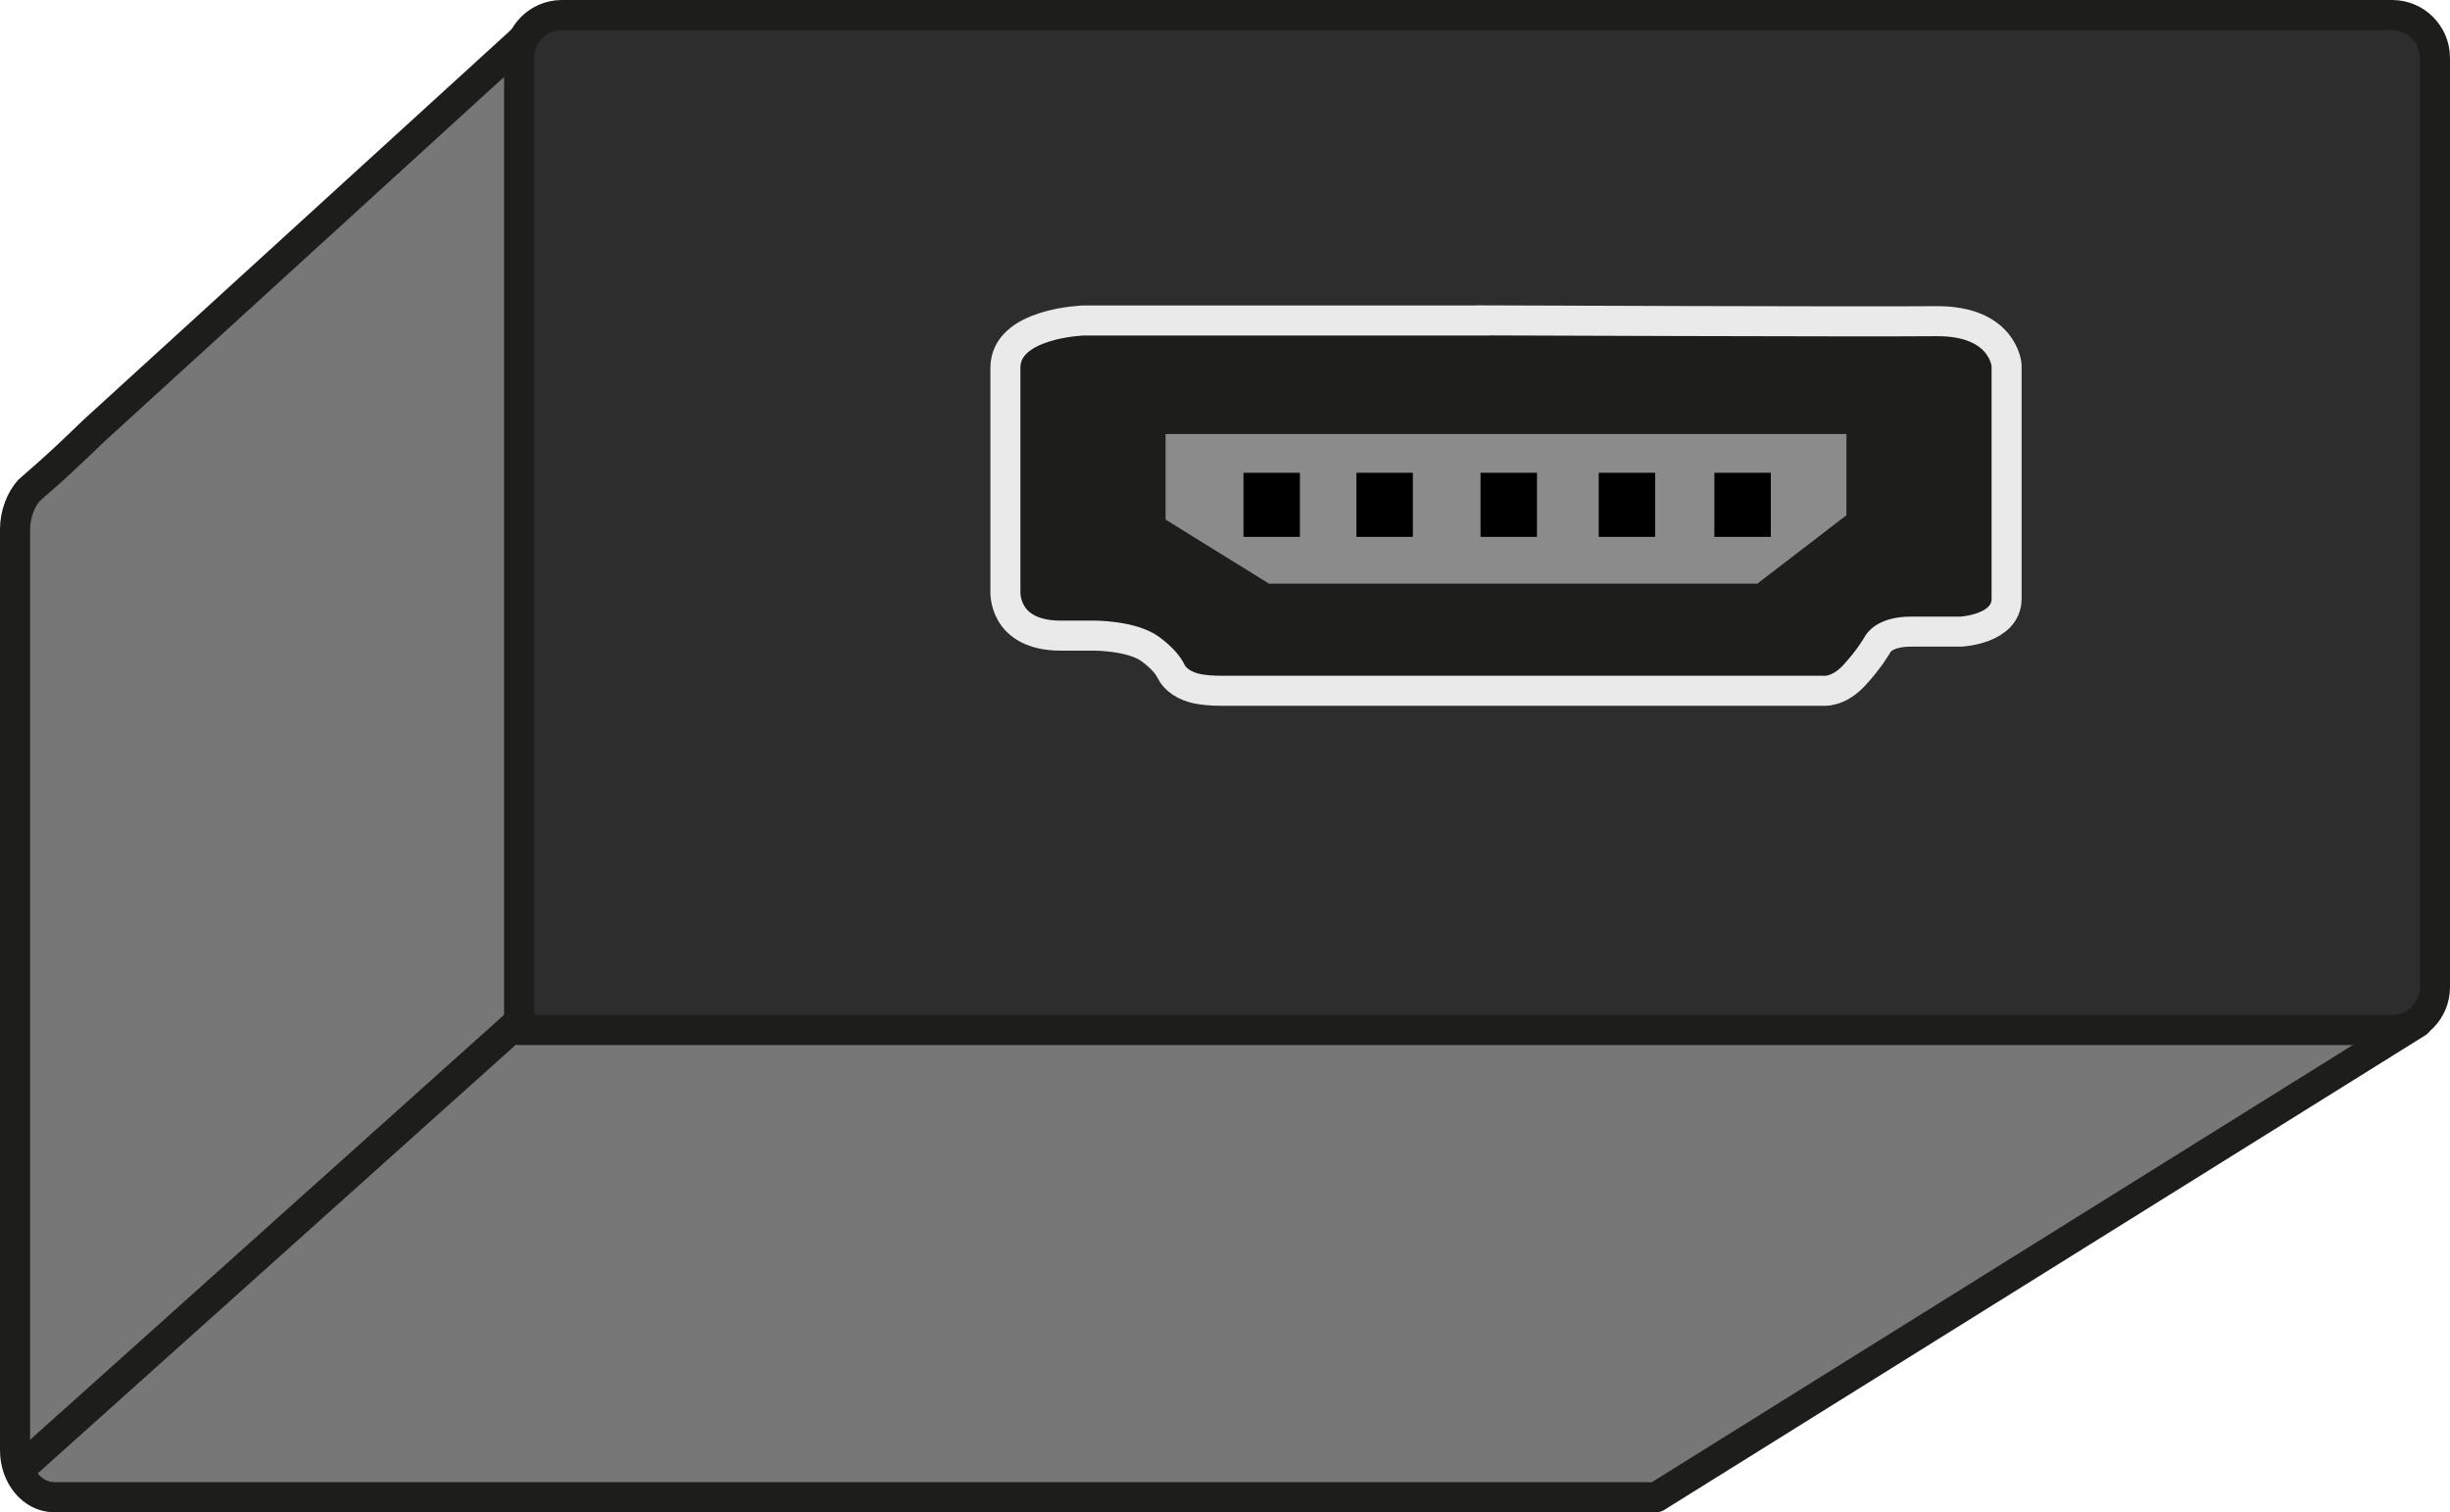 <svg xmlns="http://www.w3.org/2000/svg" id="Calque_1" viewBox="0 0 244 150.62"><defs><style>.cls-1{fill:#2d2d2d;stroke:#1d1d1b;stroke-linejoin:round;stroke-width:3px}.cls-3{stroke-width:0}</style></defs><path d="M240.73 101.83 54.15 2.03 9.35 42.9c-4.33 4.21-5.82 5.33-6.39 5.89l-.05.03h.02c-.85.86-1.43 2.44-1.43 3.87v91.76c0 2.58 1.74 4.67 3.89 4.67h158.52c.28 0 .81.05 1.08-.02l-.04.02 75.79-47.27Z" style="fill:#777;stroke-linecap:round;stroke:#1d1d1b;stroke-linejoin:round;stroke-width:3px"/><path d="M55.96 1.5h182.28c2.35 0 4.26 1.91 4.26 4.26v92.57c0 2.35-1.91 4.26-4.26 4.26H51.7V5.76c0-2.35 1.91-4.26 4.26-4.26Z" class="cls-1"/><path d="M147.68 31.92h-39.73s-7.82.22-7.82 4.71v22.2s-.33 4.48 5.54 4.48h3.37s3.69 0 5.51 1.33c1.26.92 1.82 1.7 2.07 2.21.4.84 1.39 1.5 2.62 1.75.62.12 1.39.2 2.33.2h59.99s1.49.2 3.08-1.51 2.38-3.15 2.38-3.15.6-1.23 3.28-1.23h4.97s4.57-.21 4.57-3.28V36.37s-.3-4.45-7.05-4.38c-6.76.07-45.1-.08-45.1-.08Z" style="fill:#1d1d1b;stroke:#eaeaea;stroke-miterlimit:10;stroke-width:2.99px"/><path d="M116.08 43.23h67.81v8.09l-8.87 6.81h-48.64l-10.3-6.38v-8.52z" style="fill:#8b8b8c;stroke-width:0"/><path d="M123.84 47.09h5.62v6.38h-5.62zM135.09 47.09h5.62v6.38h-5.62zM147.45 47.09h5.62v6.38h-5.62zM159.22 47.09h5.62v6.38h-5.62zM170.74 47.09h5.62v6.38h-5.62z" class="cls-3"/><path d="M51.7 101.75 1.5 146.76" class="cls-1"/></svg>